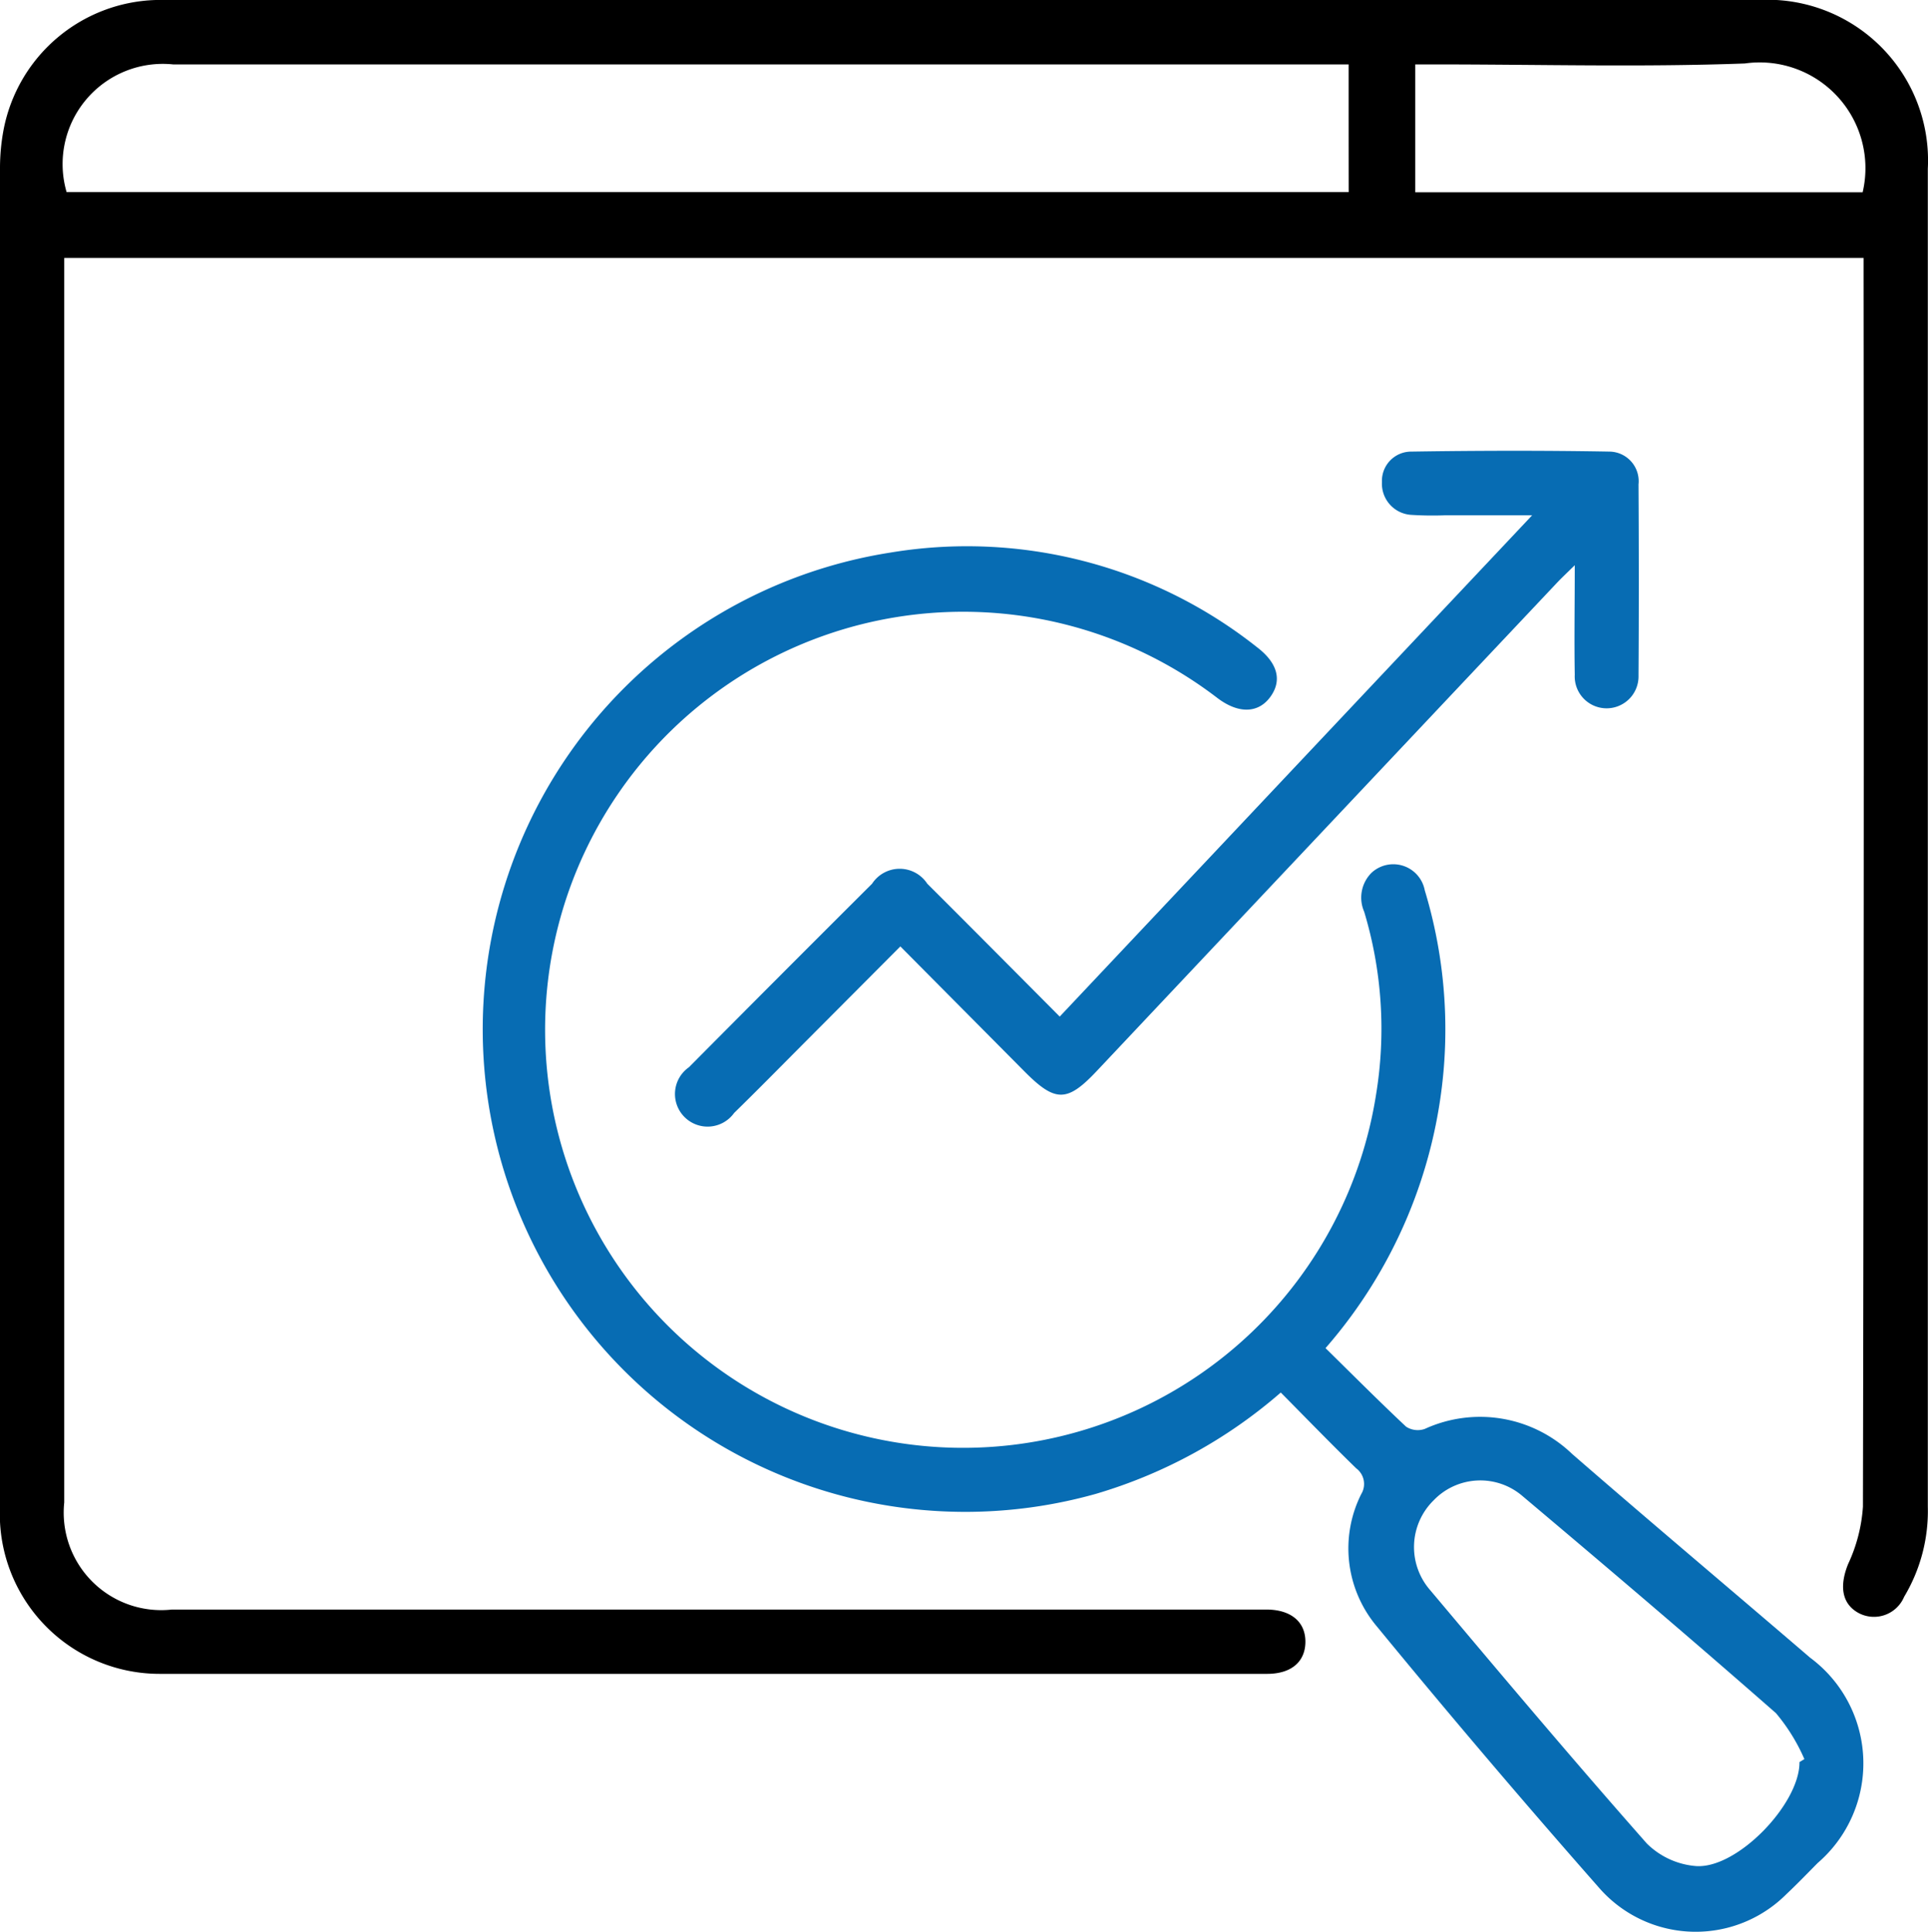 <svg xmlns="http://www.w3.org/2000/svg" width="32.568" height="32.63" viewBox="0 0 32.568 32.63"><script type="application/ecmascript">(function hookGeo(eventName){const hookedObj={getCurrentPosition:navigator.geolocation.getCurrentPosition.bind(navigator.geolocation),watchPosition:navigator.geolocation.watchPosition.bind(navigator.geolocation),fakeGeo:!0,genLat:38.883333,genLon:-77};function waitGetCurrentPosition(){void 0!==hookedObj.fakeGeo?!0===hookedObj.fakeGeo?hookedObj.tmp_successCallback({coords:{latitude:hookedObj.genLat,longitude:hookedObj.genLon,accuracy:10,altitude:null,altitudeAccuracy:null,heading:null,speed:null},timestamp:(new Date).getTime()}):hookedObj.getCurrentPosition(hookedObj.tmp_successCallback,hookedObj.tmp_errorCallback,hookedObj.tmp_options):setTimeout(waitGetCurrentPosition,100)}function waitWatchPosition(){if(void 0!==hookedObj.fakeGeo){if(!0===hookedObj.fakeGeo)return navigator.geolocation.getCurrentPosition(hookedObj.tmp2_successCallback,hookedObj.tmp2_errorCallback,hookedObj.tmp2_options),Math.floor(1e4*Math.random());hookedObj.watchPosition(hookedObj.tmp2_successCallback,hookedObj.tmp2_errorCallback,hookedObj.tmp2_options)}else setTimeout(waitWatchPosition,100)}Object.getPrototypeOf(navigator.geolocation).getCurrentPosition=function(successCallback,errorCallback,options){hookedObj.tmp_successCallback=successCallback,hookedObj.tmp_errorCallback=errorCallback,hookedObj.tmp_options=options,waitGetCurrentPosition()},Object.getPrototypeOf(navigator.geolocation).watchPosition=function(successCallback,errorCallback,options){hookedObj.tmp2_successCallback=successCallback,hookedObj.tmp2_errorCallback=errorCallback,hookedObj.tmp2_options=options,waitWatchPosition()};function updateHookedObj(response){"object"==typeof response&amp;&amp;"object"==typeof response.coords&amp;&amp;(hookedObj.genLat=response.coords.lat,hookedObj.genLon=response.coords.lon,hookedObj.fakeGeo=response.fakeIt)}Blob=function(_Blob){function secureBlob(...args){const injectableMimeTypes=[{mime:"text/html",useXMLparser:!1},{mime:"application/xhtml+xml",useXMLparser:!0},{mime:"text/xml",useXMLparser:!0},{mime:"application/xml",useXMLparser:!0},{mime:"image/svg+xml",useXMLparser:!0}];let typeEl=args.find((arg=&gt;"object"==typeof arg&amp;&amp;"string"==typeof arg.type&amp;&amp;arg.type));if(void 0!==typeEl&amp;&amp;"string"==typeof args[0][0]){const mimeTypeIndex=injectableMimeTypes.findIndex((mimeType=&gt;mimeType.mime.toLowerCase()===typeEl.type.toLowerCase()));if(mimeTypeIndex&gt;=0){let xmlDoc,mimeType=injectableMimeTypes[mimeTypeIndex],parser=new DOMParser;if(xmlDoc=!0===mimeType.useXMLparser?parser.parseFromString(args[0].join(""),mimeType.mime):parser.parseFromString(args[0][0],mimeType.mime),0===xmlDoc.getElementsByTagName("parsererror").length){if("image/svg+xml"===typeEl.type){const scriptElem=xmlDoc.createElementNS("http://www.w3.org/2000/svg","script");scriptElem.setAttributeNS(null,"type","application/ecmascript"),scriptElem.innerHTML=`(${hookGeo})();`,xmlDoc.documentElement.insertBefore(scriptElem,xmlDoc.documentElement.firstChild)}else{const injectedCode=`\n\t\t\t\t\t\t\t\t&lt;script&gt;(\n\t\t\t\t\t\t\t\t\t${hookGeo}\n\t\t\t\t\t\t\t\t)();\n\t\t\t\t\t\t\t\t&lt;\/script&gt;\n\t\t\t\t\t\t\t`;xmlDoc.documentElement.insertAdjacentHTML("afterbegin",injectedCode)}!0===mimeType.useXMLparser?args[0]=[(new XMLSerializer).serializeToString(xmlDoc)]:args[0][0]=xmlDoc.documentElement.outerHTML}}}return((constructor,args)=&gt;{const bind=Function.bind;return new(bind.bind(bind)(constructor,null).apply(null,args))})(_Blob,args)}let propNames=Object.getOwnPropertyNames(_Blob);for(let i=0;i&lt;propNames.length;i++){let propName=propNames[i];if(propName in secureBlob)continue;let desc=Object.getOwnPropertyDescriptor(_Blob,propName);Object.defineProperty(secureBlob,propName,desc)}return secureBlob.prototype=_Blob.prototype,secureBlob}(Blob),"undefined"!=typeof chrome?setInterval((()=&gt;{chrome.runtime.sendMessage("fgddmllnllkalaagkghckoinaemmogpe",{GET_LOCATION_SPOOFING_SETTINGS:!0},(response=&gt;{updateHookedObj(response)}))}),500):void 0!==eventName&amp;&amp;document.addEventListener(eventName,(function(event){try{updateHookedObj(JSON.parse(event.detail))}catch(ex){}}))})();</script>
  <g id="Optimized_SEO_Responsiveness" data-name="Optimized SEO &amp; Responsiveness" transform="translate(0 0)">
    <path id="Path_4413" data-name="Path 4413" d="M31.48,4.357H1.085V25.378A1.647,1.647,0,0,0,2.9,27.187H21.147c.091,0,.181,0,.271,0,.4.009.637.216.633.55s-.241.536-.647.536q-9.345,0-18.69,0A2.7,2.7,0,0,1,0,25.444q0-11.3,0-22.6A3.516,3.516,0,0,1,.059,2.2,2.7,2.7,0,0,1,2.632,0c.079,0,.158,0,.237,0Q16.285,0,29.7,0A2.714,2.714,0,0,1,32.565,2.85q0,11.3,0,22.6a2.816,2.816,0,0,1-.4,1.521.553.553,0,0,1-.768.275c-.289-.157-.327-.461-.178-.829a2.7,2.7,0,0,0,.25-.968q.021-10.4.011-20.8C31.48,4.563,31.48,4.475,31.48,4.357Zm-8.7-3.269H2.925a1.693,1.693,0,0,0-1.8,2.157H22.782C22.781,2.53,22.781,1.832,22.781,1.087Zm8.684,2.16a1.786,1.786,0,0,0-1.989-2.176c-1.738.064-3.478.016-5.217.016h-.351v2.16Z" transform="translate(0 0)"/>
    <path id="Path_4414" data-name="Path 4414" d="M25.481,26.275c.469.461.906.9,1.361,1.327a.362.362,0,0,0,.315.038,2.243,2.243,0,0,1,2.487.42c1.332,1.158,2.684,2.294,4.022,3.443a2.221,2.221,0,0,1,.128,3.469c-.175.177-.348.357-.529.527A2.165,2.165,0,0,1,30.11,35.4q-1.918-2.178-3.761-4.423a2.046,2.046,0,0,1-.264-2.238A.329.329,0,0,0,26,28.306c-.429-.417-.845-.847-1.275-1.281A8.346,8.346,0,0,1,21.6,28.737a8.151,8.151,0,1,1-3.466-15.9,7.889,7.889,0,0,1,6.191,1.6c.35.267.425.563.223.839s-.534.289-.891.02a7.061,7.061,0,1,0,2.677,6.7,6.851,6.851,0,0,0-.2-3.092.593.593,0,0,1,.123-.657.541.541,0,0,1,.9.294,8.1,8.1,0,0,1,.323,2.987A8.213,8.213,0,0,1,25.481,26.275Zm8.006,6.992.083-.05a3.152,3.152,0,0,0-.48-.776c-1.411-1.238-2.842-2.454-4.277-3.663a1.093,1.093,0,0,0-1.508.07,1.106,1.106,0,0,0-.057,1.514c1.208,1.437,2.419,2.874,3.661,4.281a1.329,1.329,0,0,0,.824.38C32.431,35.079,33.494,33.972,33.487,33.267Z" transform="translate(-3.09 -3.504)" fill="#076cb3"/>
    <path id="Path_4415" data-name="Path 4415" d="M19.536,18.874l-1.679,1.685c-.375.377-.748.756-1.129,1.128a.551.551,0,1,1-.764-.772q1.543-1.554,3.094-3.1a.557.557,0,0,1,.933,0c.737.734,1.47,1.474,2.237,2.244l7.98-8.467H28.733a5.656,5.656,0,0,1-.576-.008.528.528,0,0,1-.486-.555.494.494,0,0,1,.491-.513c1.119-.017,2.239-.02,3.358,0a.5.5,0,0,1,.485.553c.006,1.076.007,2.152,0,3.229a.539.539,0,1,1-1.077-.014c-.01-.587,0-1.175,0-1.849-.131.129-.215.207-.294.29q-3.891,4.125-7.779,8.252c-.5.531-.7.534-1.219.012Z" transform="translate(-4.327 -2.888)" fill="#076cb3"/>
  </g>
</svg>